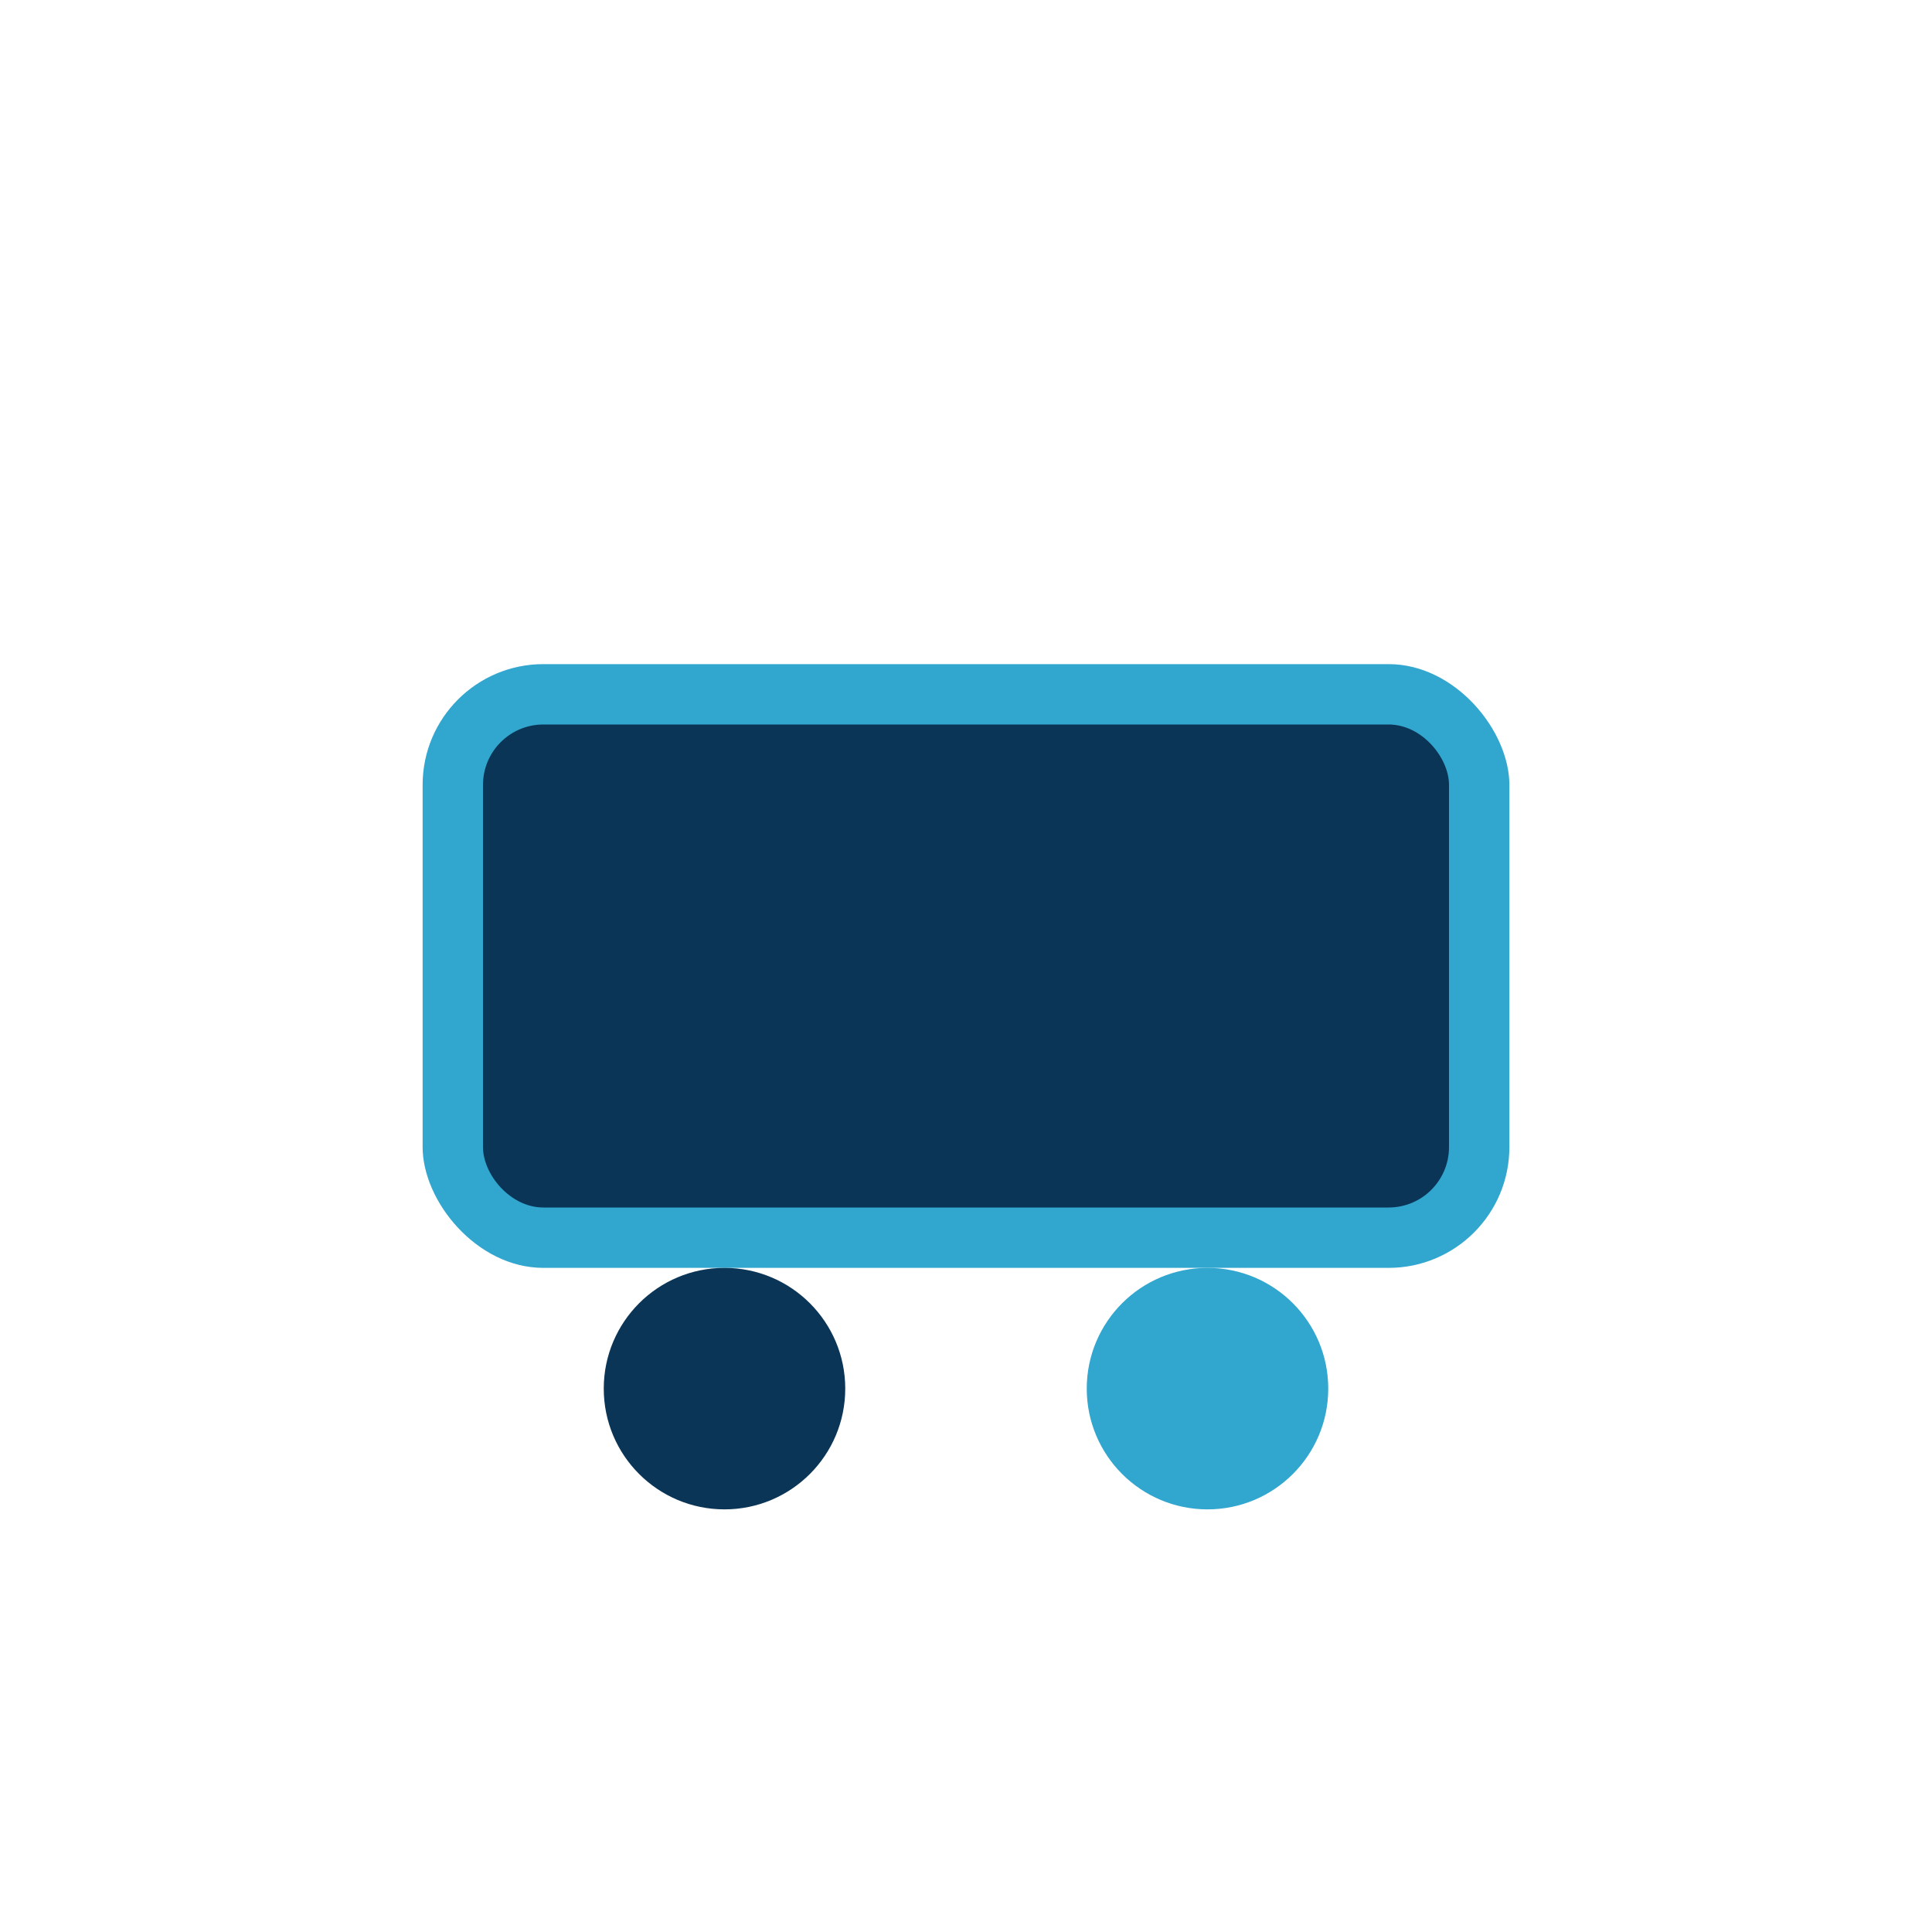 <?xml version="1.0" encoding="UTF-8"?>
<svg xmlns="http://www.w3.org/2000/svg" width="32" height="32" viewBox="0 0 32 32"><rect x="7" y="11" width="18" height="10" rx="2" fill="#31A6CE"/><rect x="8" y="12" width="16" height="8" rx="1" fill="#0B3556"/><circle cx="12" cy="23" r="2" fill="#0B3556"/><circle cx="20" cy="23" r="2" fill="#31A6CE"/></svg>